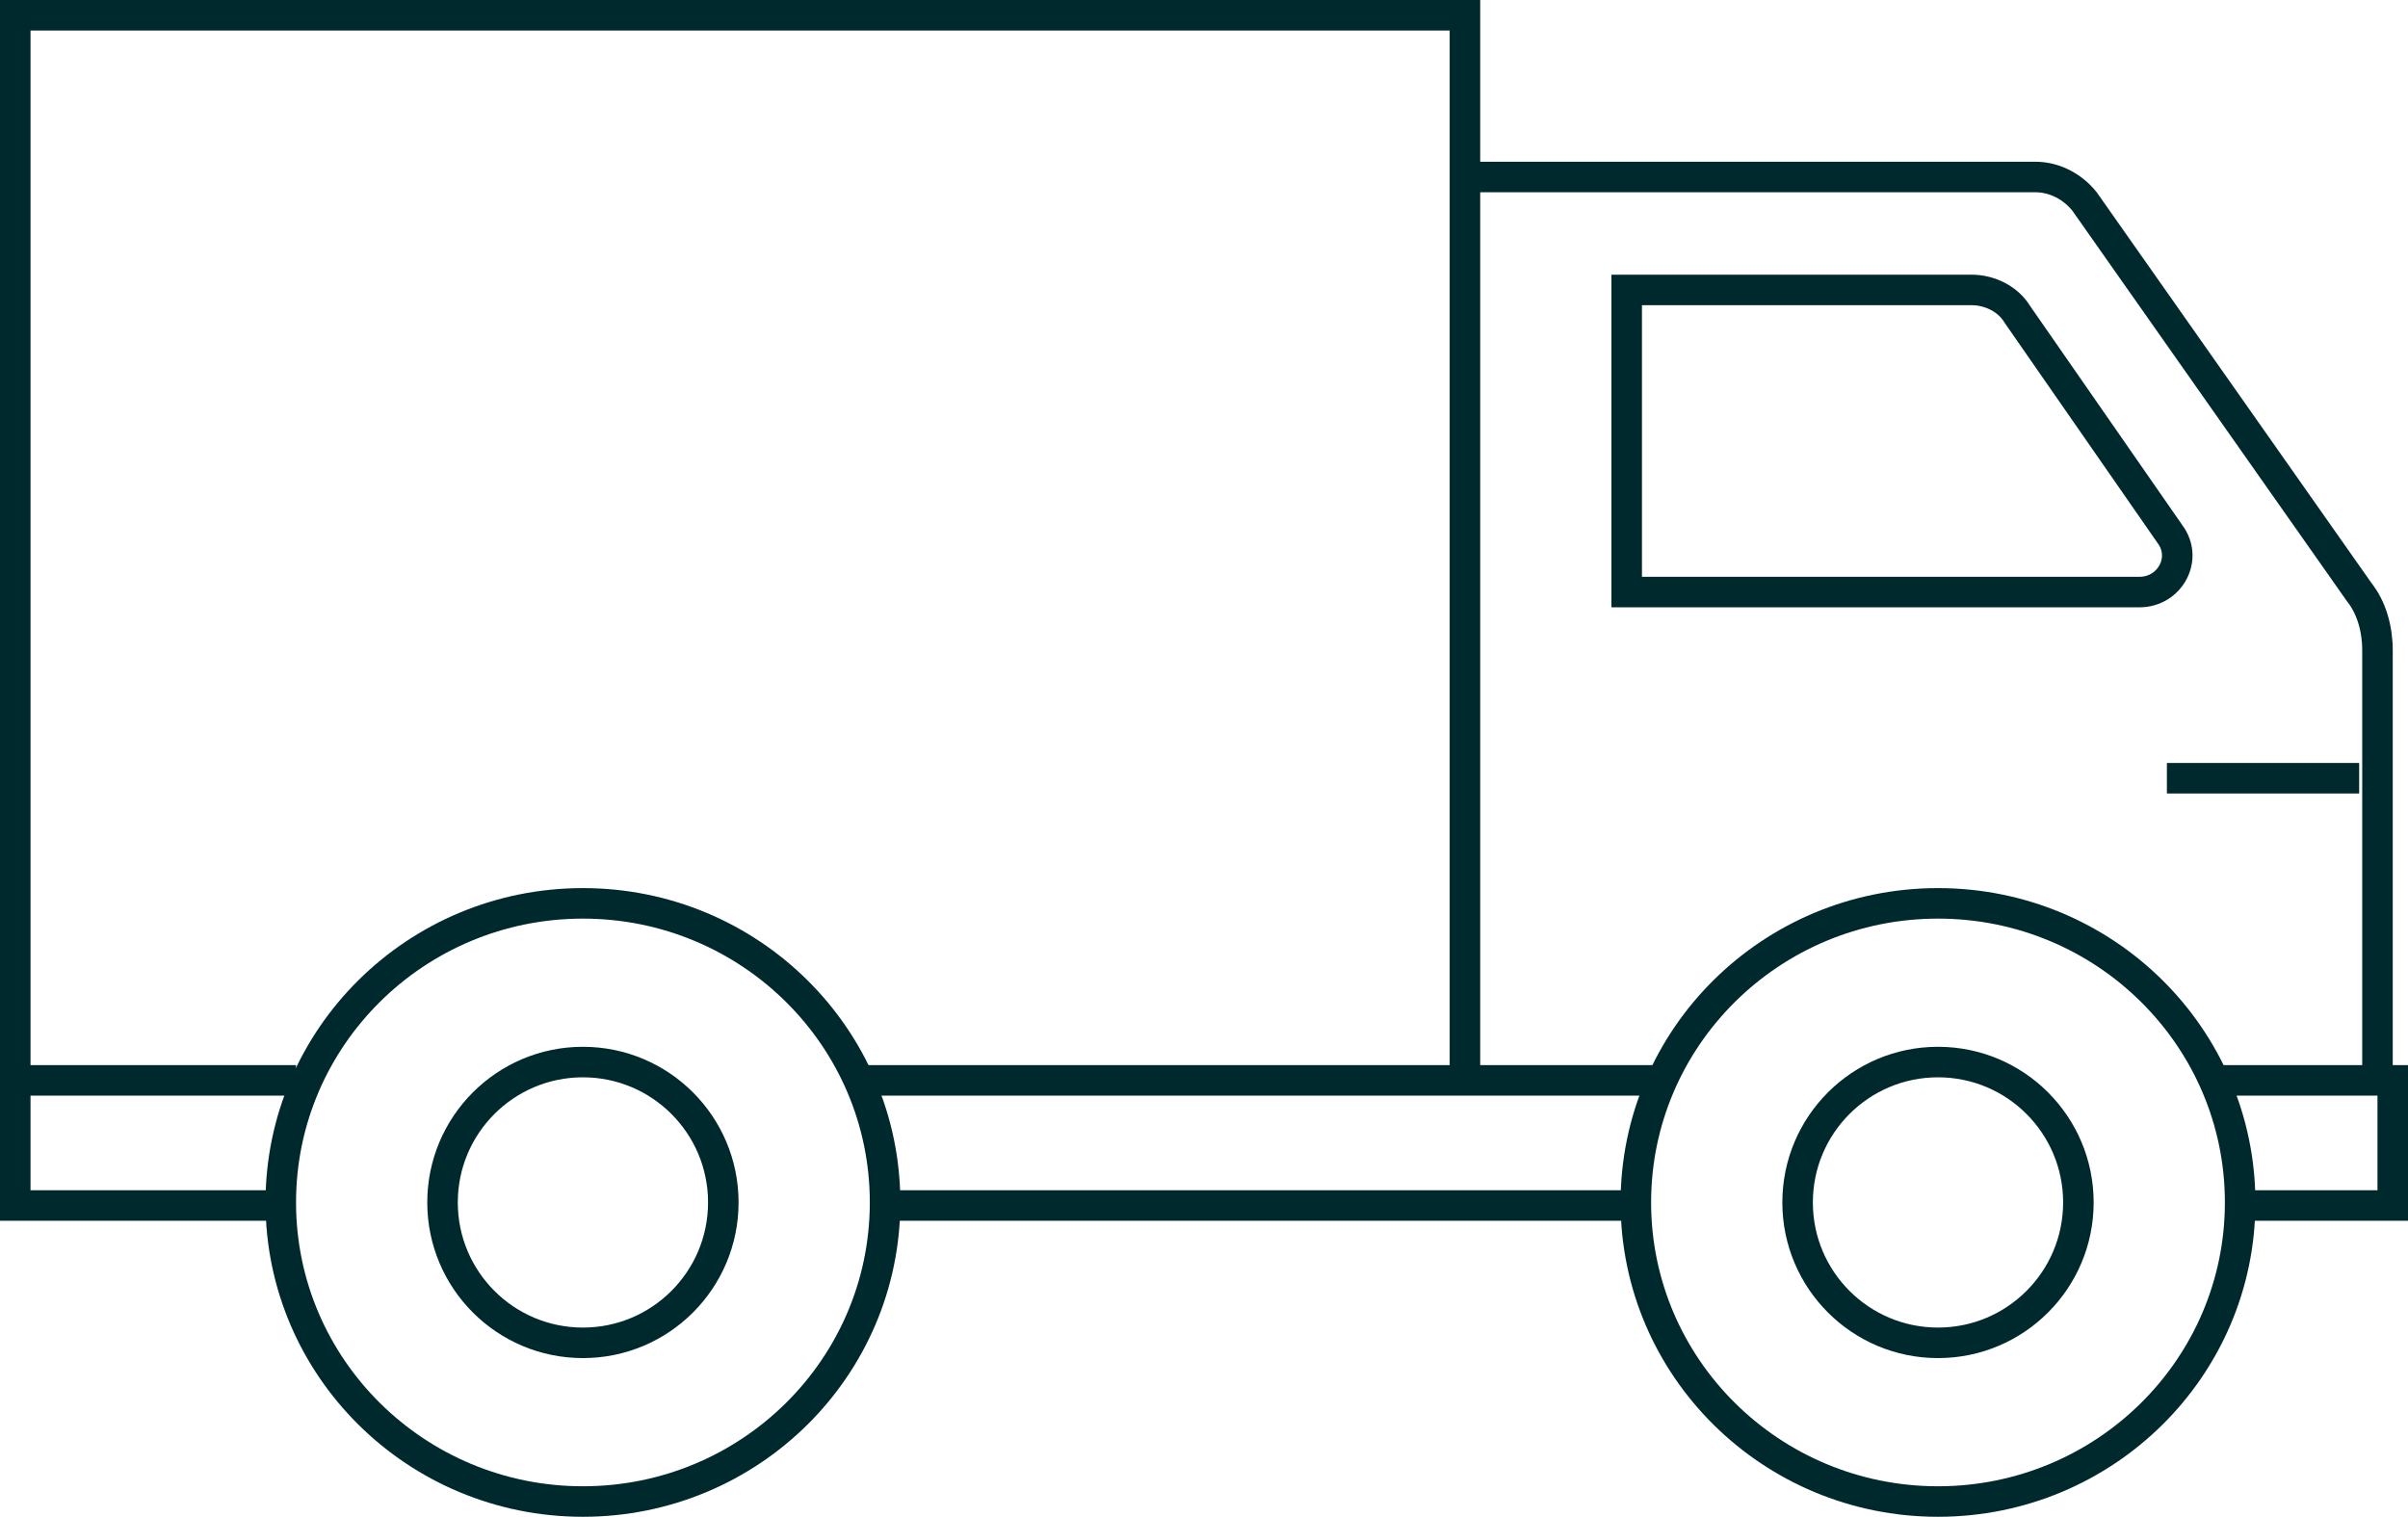 <?xml version="1.0" encoding="utf-8"?>
<!-- Generator: Adobe Illustrator 23.0.4, SVG Export Plug-In . SVG Version: 6.00 Build 0)  -->
<svg version="1.1" id="Capa_1" xmlns="http://www.w3.org/2000/svg" xmlns:xlink="http://www.w3.org/1999/xlink" x="0px" y="0px"
	 viewBox="0 0 78.9 49.7" style="enable-background:new 0 0 78.9 49.7;" xml:space="preserve">
<style type="text/css">
	.st0{fill:none;stroke:#00292E;stroke-miterlimit:10;}
</style>
<polyline class="st0" points="0.5,35.1 0.5,0.5 48,0.5 48,35.1 "/>
<path class="st0" d="M48.3,5.8h18.4c0.6,0,1.2,0.3,1.6,0.8l9,12.8c0.4,0.5,0.6,1.2,0.6,1.9v13.7"/>
<path class="st0" d="M53.3,9.5h11.3c0.6,0,1.2,0.3,1.5,0.8l5,7.2c0.6,0.8,0,1.9-1,1.9H53.3V9.5z"/>
<line class="st0" x1="28" y1="35.4" x2="54.5" y2="35.4"/>
<polyline class="st0" points="9.2,39.5 0.5,39.5 0.5,35.4 9.7,35.4 "/>
<line class="st0" x1="53.6" y1="39.5" x2="28.8" y2="39.5"/>
<polyline class="st0" points="72.5,35.4 78.4,35.4 78.4,39.5 73.3,39.5 "/>
<line class="st0" x1="71" y1="25.5" x2="77.3" y2="25.5"/>
<ellipse class="st0" cx="63.5" cy="39.4" rx="9.9" ry="9.8"/>
<ellipse class="st0" cx="63.5" cy="39.4" rx="4.6" ry="4.6"/>
<ellipse class="st0" cx="19.1" cy="39.4" rx="9.9" ry="9.8"/>
<ellipse class="st0" cx="19.1" cy="39.4" rx="4.6" ry="4.6"/>
</svg>
